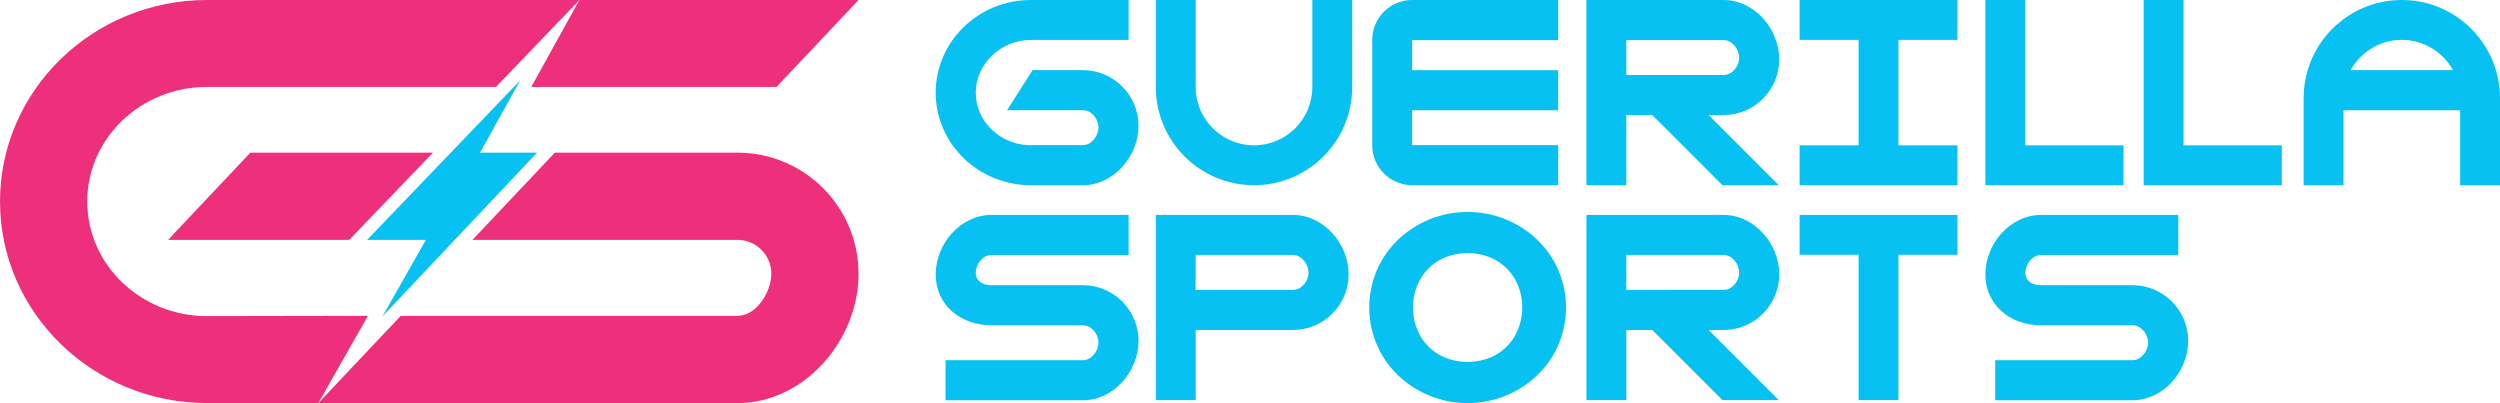 <?xml version="1.0" encoding="UTF-8"?> <svg xmlns="http://www.w3.org/2000/svg" id="Layer_1" data-name="Layer 1" viewBox="0 0 906.59 146.17"><defs><style> .cls-1 { fill: #ee2f7b; } .cls-2 { fill: #06c1f2; } .cls-3 { fill: #00c1f3; } </style></defs><polygon class="cls-1" points="90.77 55.36 60.95 86.98 126.65 86.98 157 55.36 90.77 55.36"></polygon><path class="cls-1" d="M267.46,55.36h-66.26l-29.87,31.63h96.13c6.76,0,12.25,5.5,12.25,12.25s-5.5,15.3-12.25,15.3h-122.15l-29.87,31.63h152.02c24.2,0,43.88-22.73,43.88-46.93s-19.68-43.88-43.88-43.88Z"></path><polygon class="cls-1" points="281.57 31.53 311.34 0 210.11 0 192.65 31.53 281.57 31.53"></polygon><path class="cls-1" d="M75.04,114.64c-23.94,0-43.41-18.64-43.41-41.56s19.47-41.56,43.41-41.56h104.82L210.11,0H75.04C33.66,0,0,32.78,0,73.08s33.66,73.08,75.04,73.08h40.41l17.97-31.63-58.38.1Z"></path><polygon class="cls-3" points="115.44 146.17 115.45 146.16 115.44 146.16 115.44 146.17"></polygon><polygon class="cls-2" points="194.76 55.36 174.09 55.36 188.6 29.18 133.13 86.98 154.45 86.98 138.69 114.74 194.76 55.36"></polygon><g><path class="cls-2" d="M392.71,25.44h-18.26l-9.25,14.53h27.51c3.1,0,5.63,3.14,5.63,6.25s-2.53,6.41-5.63,6.41h-19.89c-10.54-.49-18.97-8.83-18.97-19.05s8.95-19.09,19.95-19.09h35.48V0h-35.48c-19.01,0-34.48,15.06-34.48,33.58s15.47,33.58,34.48,33.58h18.91c11.12,0,20.16-10.45,20.16-21.56s-9.04-20.16-20.16-20.16Z"></path><path class="cls-2" d="M392.71,103.42h-33.23c-3.1,0-5.63-1.44-5.63-4.54s2.53-6.41,5.63-6.41h49.8v-14.53h-49.8c-11.12,0-20.16,10.45-20.16,21.56s9.05,18.46,20.16,18.46h33.23c3.1,0,5.63,3.14,5.63,6.25s-2.53,6.41-5.63,6.41h-49.82v14.53h49.82c11.12,0,20.16-10.45,20.16-21.56s-9.04-20.16-20.16-20.16Z"></path><path class="cls-2" d="M773.35,103.42h-33.23c-3.1,0-5.63-1.44-5.63-4.54s2.53-6.41,5.63-6.41h49.8v-14.53h-49.8c-11.12,0-20.16,10.45-20.16,21.56s9.05,18.46,20.16,18.46h33.23c3.1,0,5.63,3.14,5.63,6.25s-2.53,6.41-5.63,6.41h-49.82v14.53h49.82c11.12,0,20.16-10.45,20.16-21.56s-9.04-20.16-20.16-20.16Z"></path><path class="cls-2" d="M475.9,31.55c0,11.68-9.47,21.15-21.15,21.15s-21.15-9.47-21.15-21.15V0h-14.46v31.55c0,19.67,15.94,35.61,35.61,35.61h0c19.67,0,35.61-15.94,35.61-35.61V0h-14.46v31.55Z"></path><path class="cls-2" d="M554.29,84.24c-.08-.06-.17-.13-.25-.19-6.1-4.51-13.65-7.19-21.83-7.19s-15.72,2.67-21.83,7.19c-.09.06-.17.13-.25.19-18.13,13.66-18.13,40.89,0,54.55.08.06.17.13.25.19,6.1,4.51,13.65,7.19,21.83,7.19s15.72-2.67,21.83-7.19c.09-.06.17-.13.25-.19,18.13-13.66,18.13-40.89,0-54.55ZM534.83,131.09c-.86.1-1.73.16-2.62.16s-1.76-.05-2.62-.16c-22.93-2.74-22.93-36.41,0-39.16.86-.1,1.73-.16,2.62-.16s1.76.05,2.62.16c22.93,2.74,22.93,36.41,0,39.16Z"></path><path class="cls-2" d="M905.11,25.44C900.73,10.73,887.11,0,870.98,0h0c-16.13,0-29.75,10.73-34.13,25.44-.96,3.22-1.48,6.64-1.48,10.18v31.55h14.46v-27.19h42.31v27.19h14.46v-31.55c0-3.54-.52-6.95-1.48-10.18ZM852.43,25.44c3.6-6.54,10.56-10.98,18.55-10.98h0c7.99,0,14.95,4.44,18.55,10.98h-37.1Z"></path><path class="cls-2" d="M511.57,67.14v.03h53.48v-14.53h-52.96v-12.66h52.96v-14.53h-52.96v-10.9h52.96V0h-52.96c-7.98,0-14.46,6.47-14.46,14.46v38.25c0,7.81,6.2,14.16,13.94,14.43Z"></path><path class="cls-2" d="M625.05,0h-49.75v67.16h14.46v-25.44h9.41l25.44,25.44h20.44l-25.44-25.44h5.44c11.12,0,20.16-9.05,20.16-20.16s-9.04-21.56-20.16-21.56ZM625.05,27.19h-35.3v-12.66h35.3c3.1,0,5.63,3.31,5.63,6.41s-2.53,6.25-5.63,6.25Z"></path><path class="cls-2" d="M645.22,99.5c0-11.12-9.04-21.56-20.16-21.56h-49.75v67.16h14.46v-25.44h9.41l25.44,25.44h20.44l-25.44-25.44h5.44c11.12,0,20.16-9.05,20.16-20.16ZM605.08,105.13h-15.32v-1.58l-.25-.27.25-.27v-10.55h35.3c3.1,0,5.63,3.31,5.63,6.41s-2.53,6.25-5.63,6.25h-19.97Z"></path><path class="cls-2" d="M468.89,77.94h-49.75v67.16h14.46v-25.44h35.3c11.12,0,20.16-9.05,20.16-20.16s-9.04-21.56-20.16-21.56ZM468.89,105.13h-35.3v-1.58l-.25-.27.25-.27v-10.55h35.3c3.1,0,5.63,3.31,5.63,6.41s-2.53,6.25-5.63,6.25Z"></path><polygon class="cls-2" points="770.06 67.16 770.06 52.71 734.42 52.71 734.42 0 719.96 0 719.96 52.71 719.96 67.16 734.42 67.16 770.06 67.16"></polygon><polygon class="cls-2" points="791.82 0 777.37 0 777.37 52.71 777.37 67.16 791.82 67.16 827.47 67.16 827.47 52.71 791.82 52.71 791.82 0"></polygon><polygon class="cls-2" points="652.6 77.94 652.6 92.39 674 92.39 674 145.1 688.45 145.1 688.45 92.39 691.82 92.39 709.85 92.39 709.85 77.94 691.82 77.94 652.6 77.94"></polygon><polygon class="cls-2" points="674 67.16 688.45 67.16 709.84 67.16 709.84 52.71 688.45 52.71 688.45 14.46 691.82 14.46 709.84 14.46 709.84 0 691.82 0 652.6 0 652.6 14.46 674 14.46 674 52.71 670.63 52.71 652.6 52.71 652.6 67.16 670.63 67.16 674 67.16"></polygon></g></svg> 